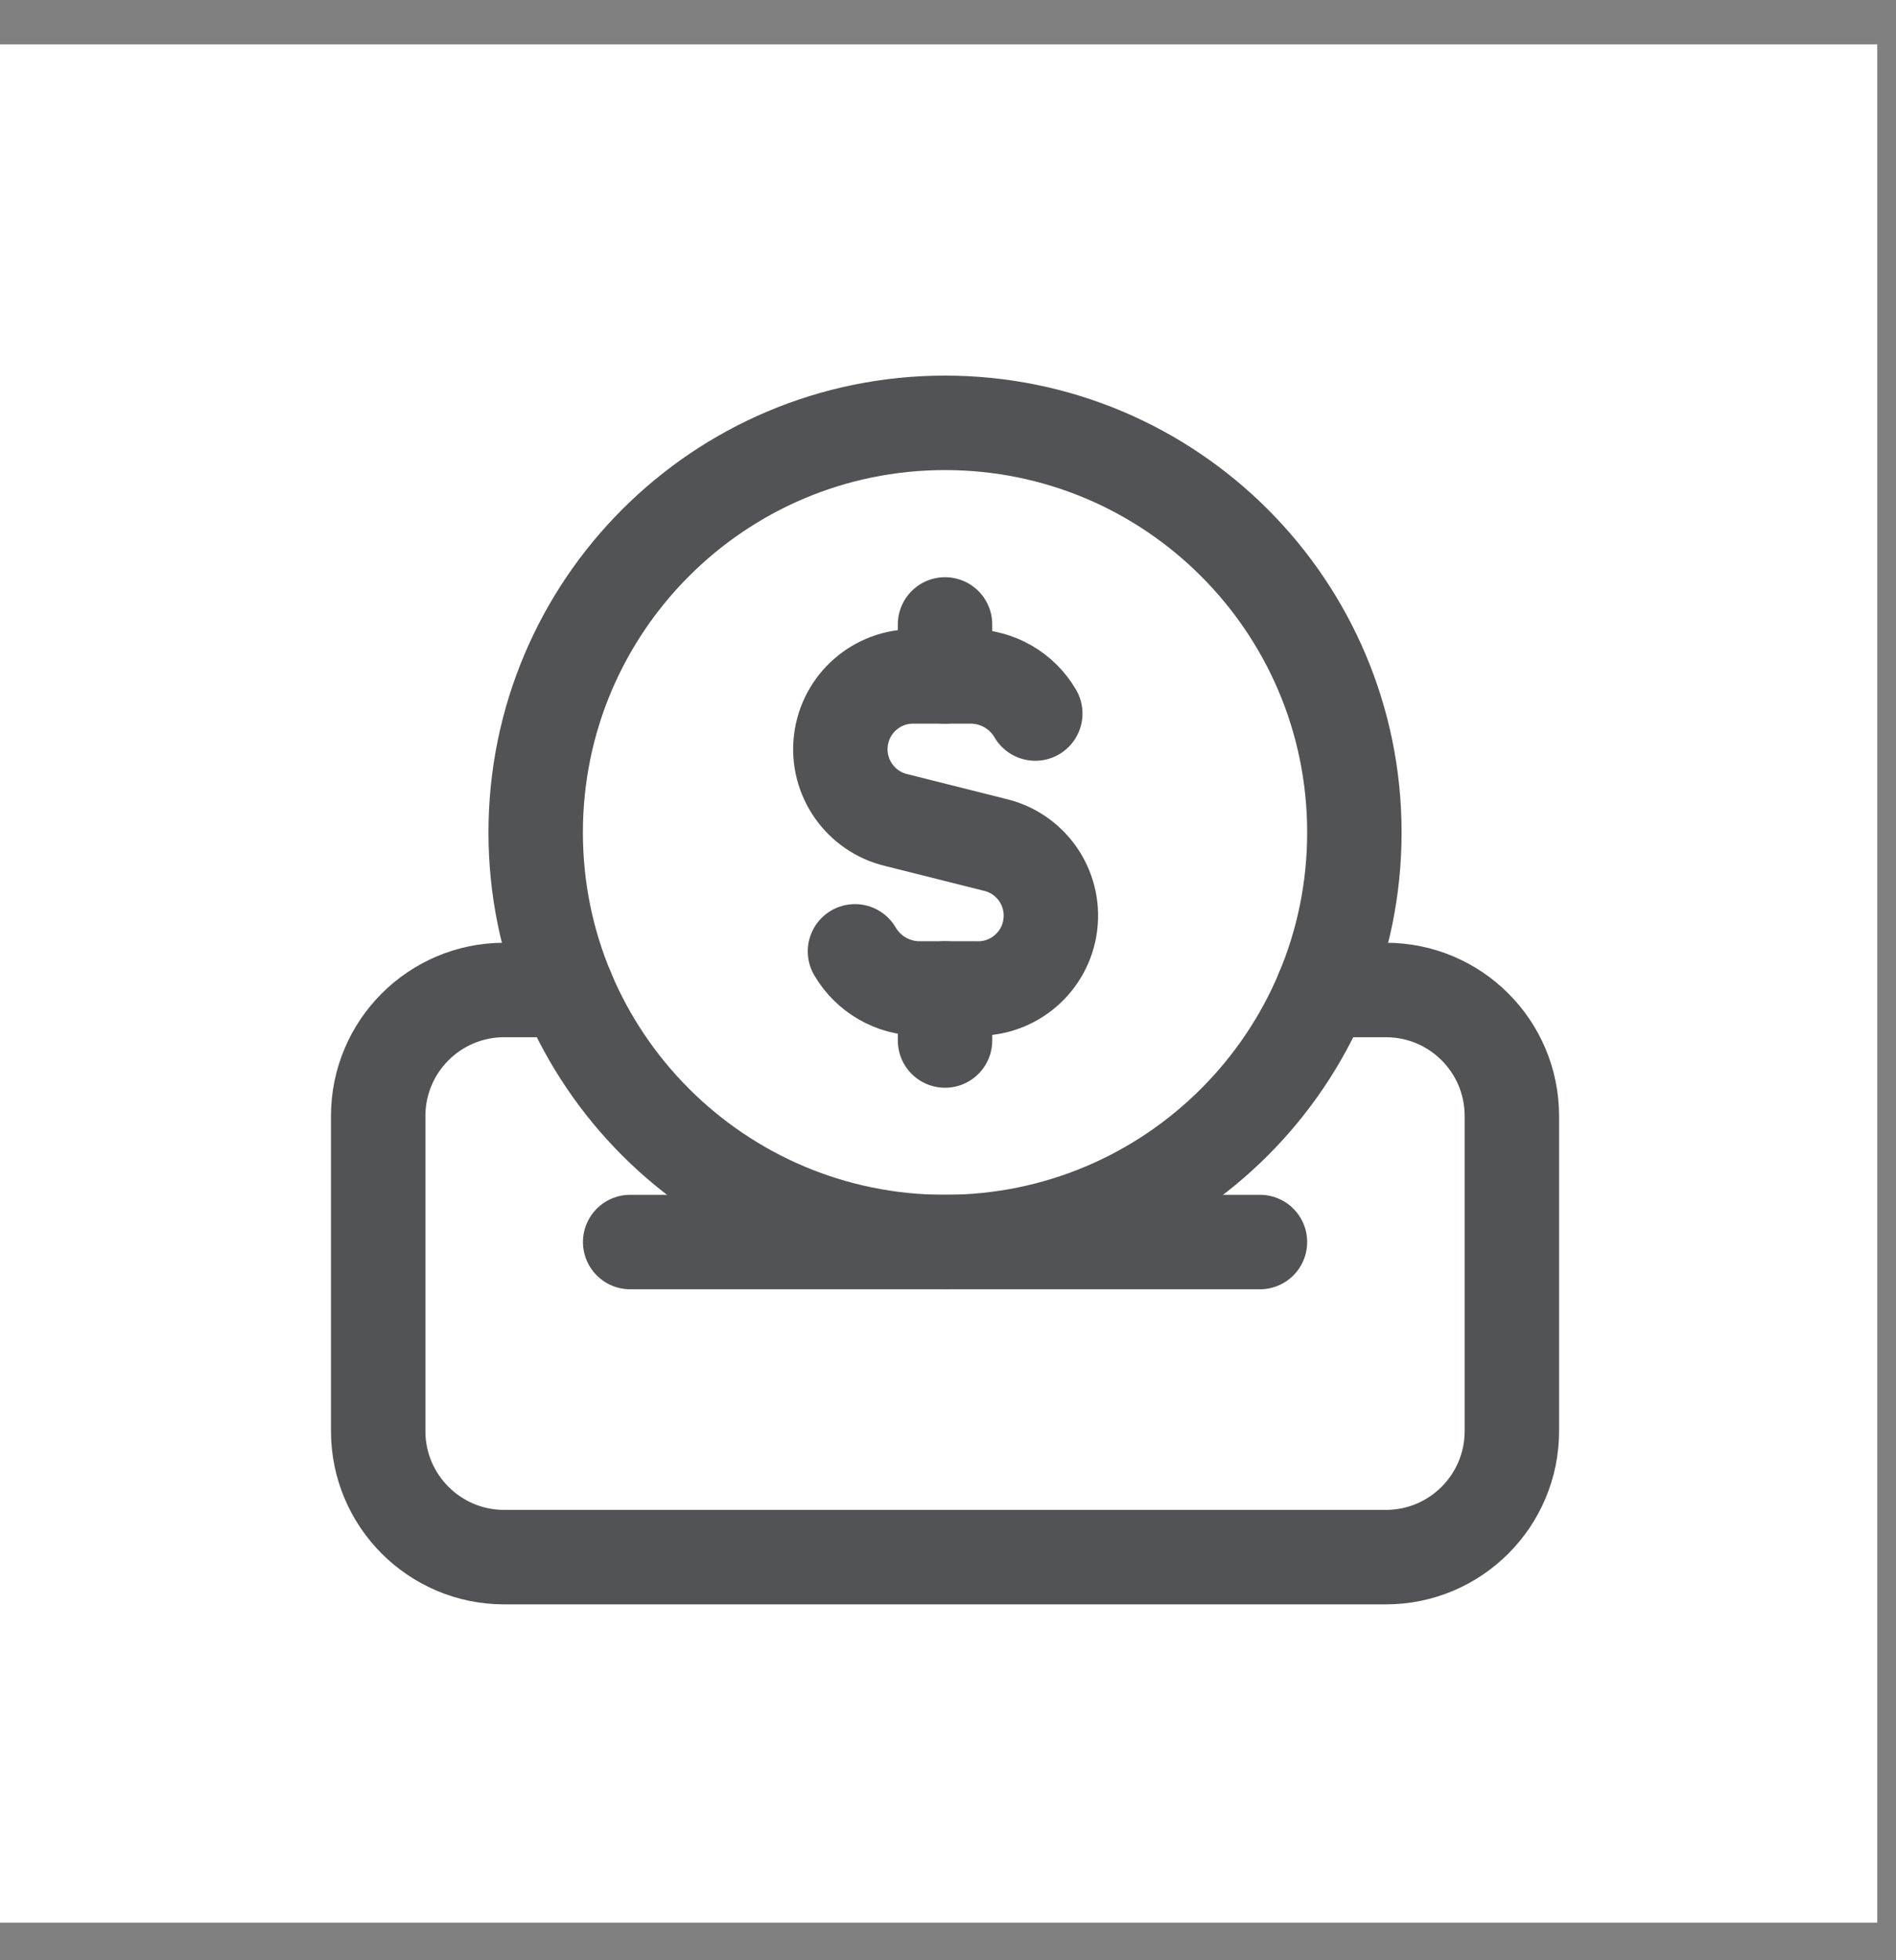 <?xml version="1.0" encoding="UTF-8"?> <svg xmlns="http://www.w3.org/2000/svg" width="30" height="31" viewBox="0 0 30 31" fill="none"><rect x="0" y="0" width="30" height="31" fill="#808080" stroke="none"/> <rect width="29.703" height="29.703" transform="translate(0 0.702)" fill="white"></rect> <path d="M14.953 6.687C18.53 6.687 21.43 9.587 21.43 13.165C21.43 16.742 18.53 19.642 14.953 19.642C11.376 19.642 8.476 16.742 8.476 13.165C8.476 9.587 11.376 6.687 14.953 6.687" stroke="#525354" stroke-width="1.494" stroke-linecap="round" stroke-linejoin="round"></path> <path d="M9.971 19.642H19.936" stroke="#525354" stroke-width="1.494" stroke-linecap="round" stroke-linejoin="round"></path> <path d="M14.953 10.697V9.875" stroke="#525354" stroke-width="1.494" stroke-linecap="round" stroke-linejoin="round"></path> <path d="M14.953 15.632V16.455" stroke="#525354" stroke-width="1.494" stroke-linecap="round" stroke-linejoin="round"></path> <path d="M13.528 15.045C13.739 15.406 14.125 15.629 14.543 15.632H15.448C16.04 15.647 16.547 15.21 16.619 14.622C16.692 14.033 16.306 13.486 15.727 13.357L14.186 12.97C13.614 12.836 13.235 12.293 13.305 11.71C13.376 11.127 13.873 10.691 14.46 10.697H15.365C15.784 10.7 16.17 10.923 16.381 11.284" stroke="#525354" stroke-width="1.494" stroke-linecap="round" stroke-linejoin="round"></path> <path d="M20.933 15.656H21.929C23.03 15.656 23.922 16.548 23.922 17.649V22.631C23.922 23.732 23.03 24.625 21.929 24.625H7.977C6.877 24.625 5.984 23.732 5.984 22.631V17.649C5.984 16.548 6.877 15.656 7.977 15.656H8.973" stroke="#525354" stroke-width="1.494" stroke-linecap="round" stroke-linejoin="round"></path> </svg> 
